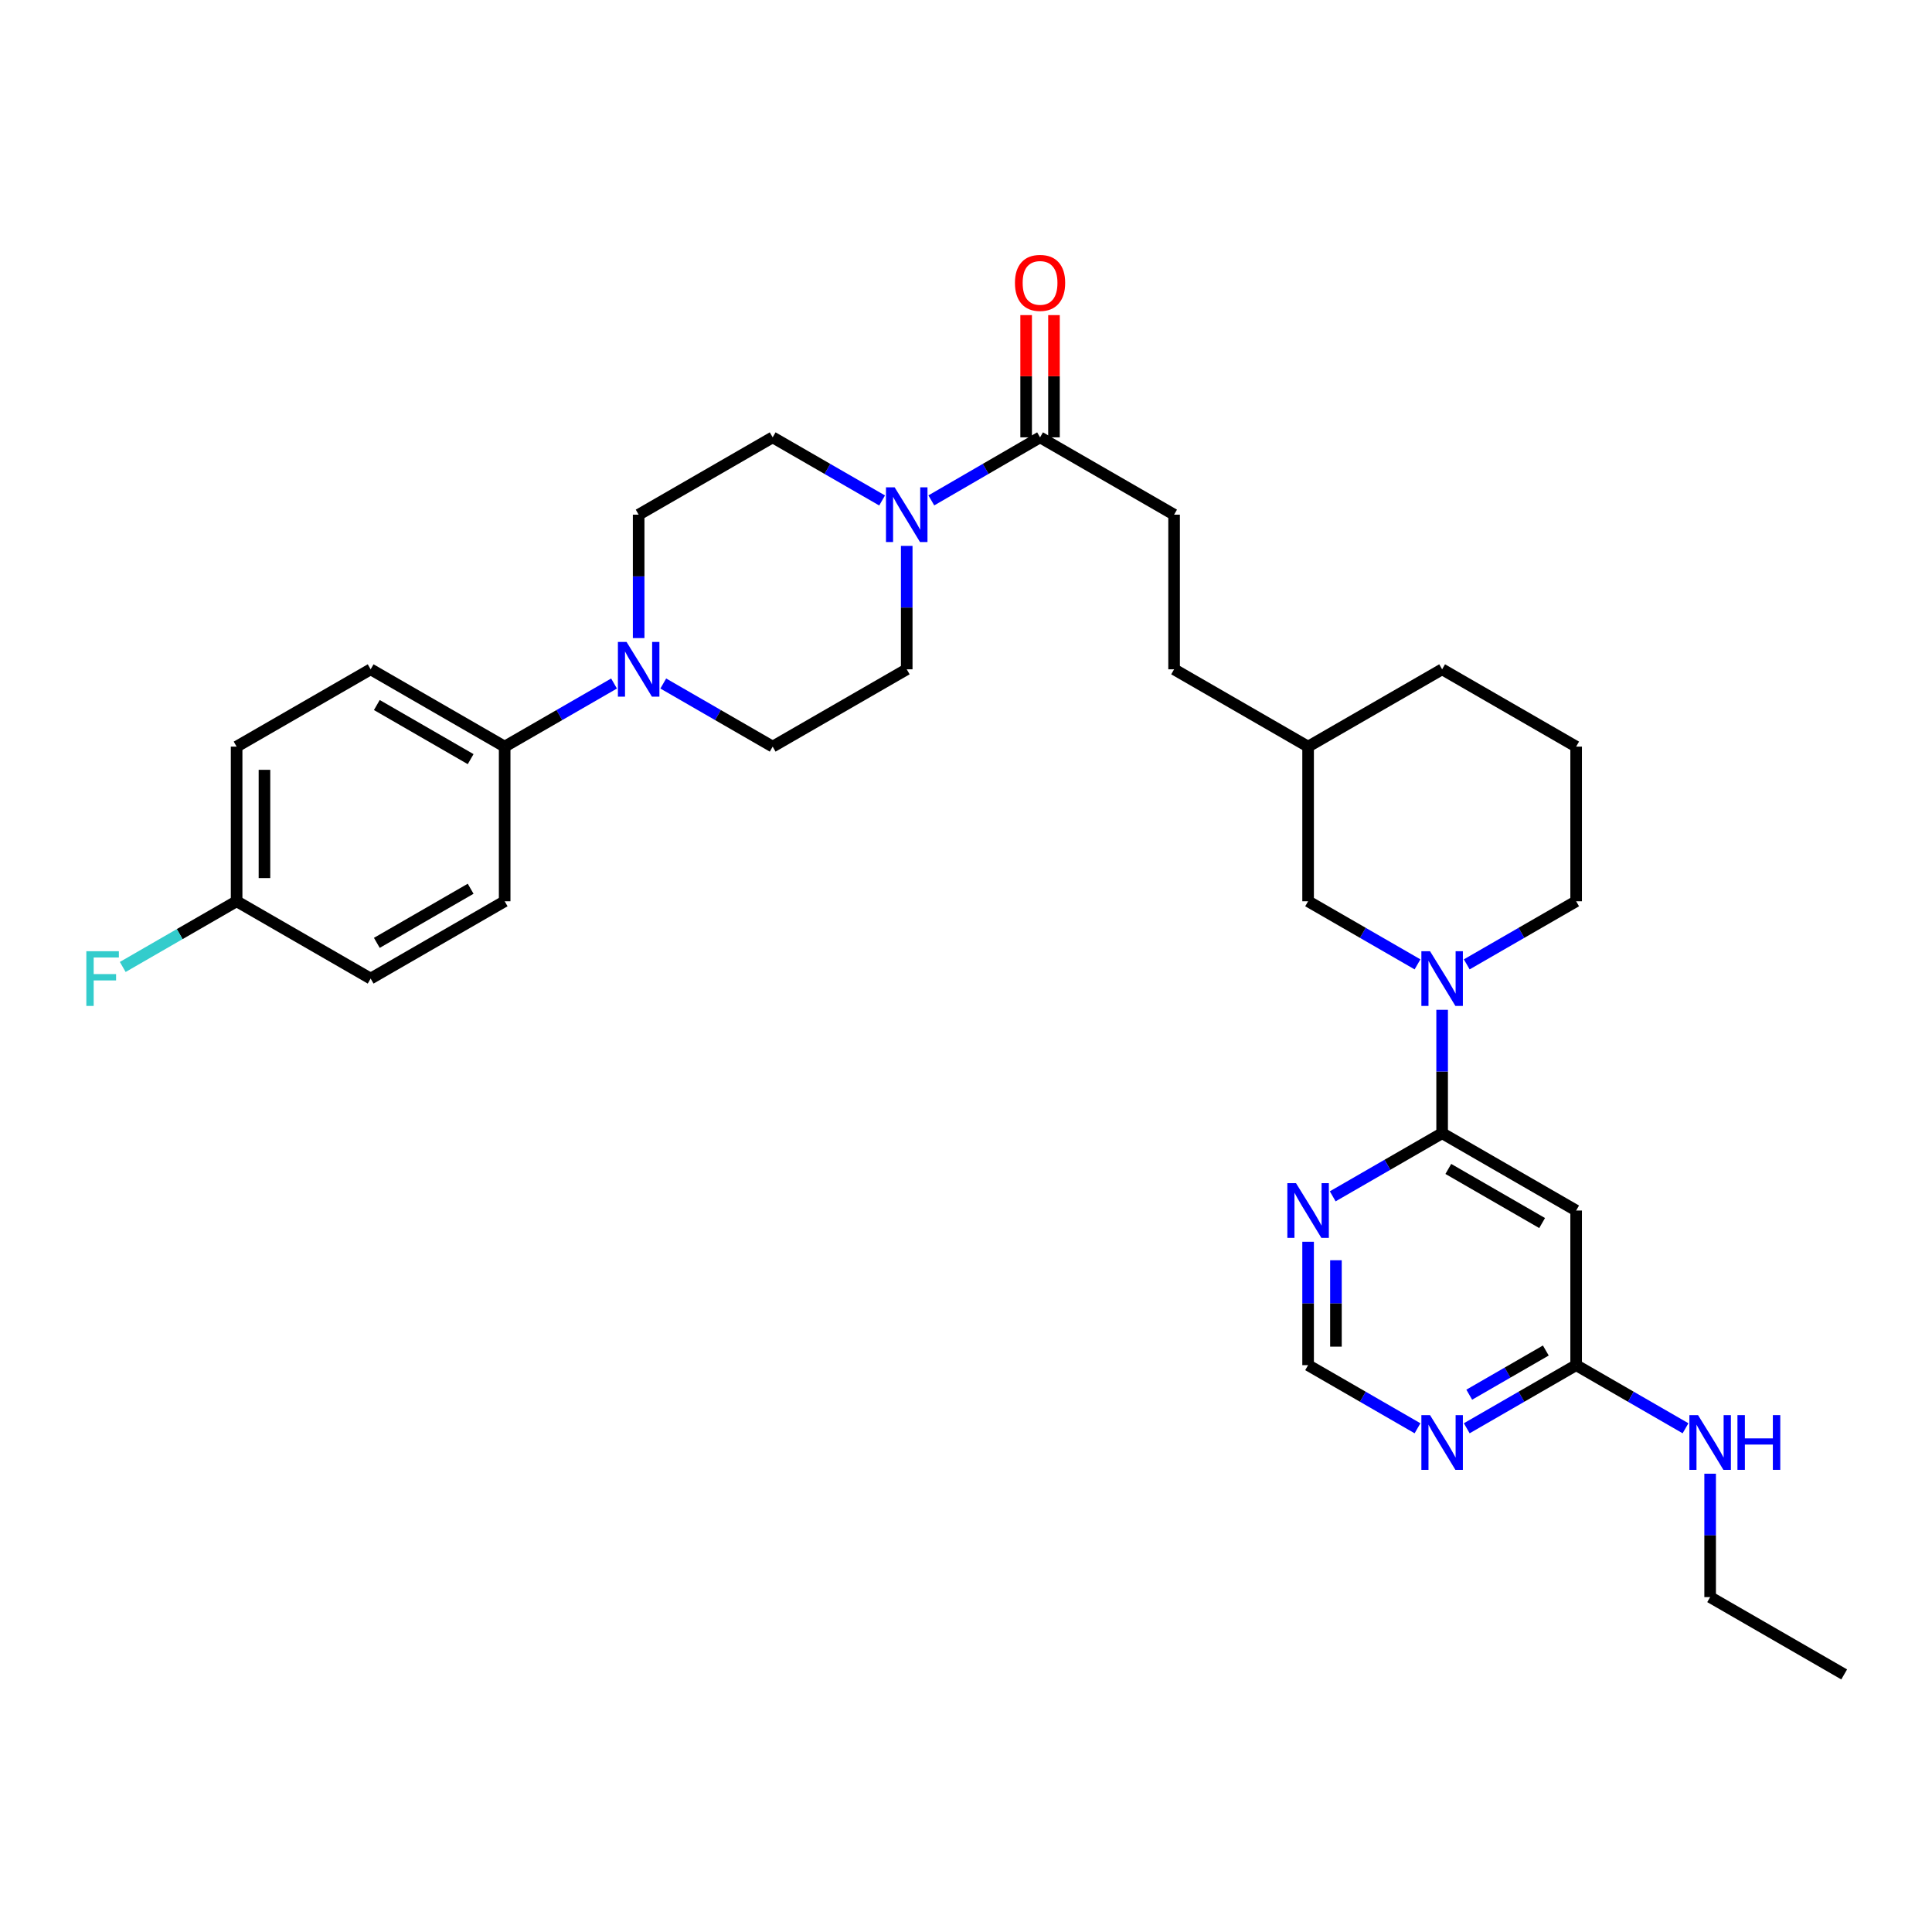 <?xml version='1.0' encoding='iso-8859-1'?>
<svg version='1.1' baseProfile='full'
              xmlns='http://www.w3.org/2000/svg'
                      xmlns:rdkit='http://www.rdkit.org/xml'
                      xmlns:xlink='http://www.w3.org/1999/xlink'
                  xml:space='preserve'
width='1000px' height='1000px' viewBox='0 0 1000 1000'>
<!-- END OF HEADER -->
<rect style='opacity:1.0;fill:#FFFFFF;stroke:none' width='1000' height='1000' x='0' y='0'> </rect>
<path class='bond-0' d='M 746.443,586.553 L 746.443,554.612' style='fill:none;fill-rule:evenodd;stroke:#000000;stroke-width:6px;stroke-linecap:butt;stroke-linejoin:miter;stroke-opacity:1' />
<path class='bond-0' d='M 746.443,554.612 L 746.443,522.67' style='fill:none;fill-rule:evenodd;stroke:#0000FF;stroke-width:6px;stroke-linecap:butt;stroke-linejoin:miter;stroke-opacity:1' />
<path class='bond-3' d='M 746.443,586.553 L 815.808,626.568' style='fill:none;fill-rule:evenodd;stroke:#000000;stroke-width:6px;stroke-linecap:butt;stroke-linejoin:miter;stroke-opacity:1' />
<path class='bond-3' d='M 749.647,605.038 L 798.202,633.049' style='fill:none;fill-rule:evenodd;stroke:#000000;stroke-width:6px;stroke-linecap:butt;stroke-linejoin:miter;stroke-opacity:1' />
<path class='bond-5' d='M 746.443,586.553 L 718.128,602.886' style='fill:none;fill-rule:evenodd;stroke:#000000;stroke-width:6px;stroke-linecap:butt;stroke-linejoin:miter;stroke-opacity:1' />
<path class='bond-5' d='M 718.128,602.886 L 689.813,619.218' style='fill:none;fill-rule:evenodd;stroke:#0000FF;stroke-width:6px;stroke-linecap:butt;stroke-linejoin:miter;stroke-opacity:1' />
<path class='bond-10' d='M 733.701,499.159 L 705.386,482.827' style='fill:none;fill-rule:evenodd;stroke:#0000FF;stroke-width:6px;stroke-linecap:butt;stroke-linejoin:miter;stroke-opacity:1' />
<path class='bond-10' d='M 705.386,482.827 L 677.071,466.494' style='fill:none;fill-rule:evenodd;stroke:#000000;stroke-width:6px;stroke-linecap:butt;stroke-linejoin:miter;stroke-opacity:1' />
<path class='bond-21' d='M 759.185,499.158 L 787.497,482.826' style='fill:none;fill-rule:evenodd;stroke:#0000FF;stroke-width:6px;stroke-linecap:butt;stroke-linejoin:miter;stroke-opacity:1' />
<path class='bond-21' d='M 787.497,482.826 L 815.808,466.494' style='fill:none;fill-rule:evenodd;stroke:#000000;stroke-width:6px;stroke-linecap:butt;stroke-linejoin:miter;stroke-opacity:1' />
<path class='bond-1' d='M 482.055,259.005 L 510.194,242.686' style='fill:none;fill-rule:evenodd;stroke:#0000FF;stroke-width:6px;stroke-linecap:butt;stroke-linejoin:miter;stroke-opacity:1' />
<path class='bond-1' d='M 510.194,242.686 L 538.333,226.368' style='fill:none;fill-rule:evenodd;stroke:#000000;stroke-width:6px;stroke-linecap:butt;stroke-linejoin:miter;stroke-opacity:1' />
<path class='bond-11' d='M 456.578,259.04 L 428.255,242.704' style='fill:none;fill-rule:evenodd;stroke:#0000FF;stroke-width:6px;stroke-linecap:butt;stroke-linejoin:miter;stroke-opacity:1' />
<path class='bond-11' d='M 428.255,242.704 L 399.932,226.368' style='fill:none;fill-rule:evenodd;stroke:#000000;stroke-width:6px;stroke-linecap:butt;stroke-linejoin:miter;stroke-opacity:1' />
<path class='bond-12' d='M 469.321,282.551 L 469.321,314.493' style='fill:none;fill-rule:evenodd;stroke:#0000FF;stroke-width:6px;stroke-linecap:butt;stroke-linejoin:miter;stroke-opacity:1' />
<path class='bond-12' d='M 469.321,314.493 L 469.321,346.435' style='fill:none;fill-rule:evenodd;stroke:#000000;stroke-width:6px;stroke-linecap:butt;stroke-linejoin:miter;stroke-opacity:1' />
<path class='bond-2' d='M 330.567,330.274 L 330.567,298.332' style='fill:none;fill-rule:evenodd;stroke:#0000FF;stroke-width:6px;stroke-linecap:butt;stroke-linejoin:miter;stroke-opacity:1' />
<path class='bond-2' d='M 330.567,298.332 L 330.567,266.39' style='fill:none;fill-rule:evenodd;stroke:#000000;stroke-width:6px;stroke-linecap:butt;stroke-linejoin:miter;stroke-opacity:1' />
<path class='bond-9' d='M 317.826,353.786 L 289.518,370.118' style='fill:none;fill-rule:evenodd;stroke:#0000FF;stroke-width:6px;stroke-linecap:butt;stroke-linejoin:miter;stroke-opacity:1' />
<path class='bond-9' d='M 289.518,370.118 L 261.211,386.449' style='fill:none;fill-rule:evenodd;stroke:#000000;stroke-width:6px;stroke-linecap:butt;stroke-linejoin:miter;stroke-opacity:1' />
<path class='bond-33' d='M 343.309,353.785 L 371.621,370.117' style='fill:none;fill-rule:evenodd;stroke:#0000FF;stroke-width:6px;stroke-linecap:butt;stroke-linejoin:miter;stroke-opacity:1' />
<path class='bond-33' d='M 371.621,370.117 L 399.932,386.449' style='fill:none;fill-rule:evenodd;stroke:#000000;stroke-width:6px;stroke-linecap:butt;stroke-linejoin:miter;stroke-opacity:1' />
<path class='bond-7' d='M 815.808,626.568 L 815.808,706.605' style='fill:none;fill-rule:evenodd;stroke:#000000;stroke-width:6px;stroke-linecap:butt;stroke-linejoin:miter;stroke-opacity:1' />
<path class='bond-4' d='M 538.333,226.368 L 607.706,266.39' style='fill:none;fill-rule:evenodd;stroke:#000000;stroke-width:6px;stroke-linecap:butt;stroke-linejoin:miter;stroke-opacity:1' />
<path class='bond-15' d='M 545.539,226.368 L 545.539,194.734' style='fill:none;fill-rule:evenodd;stroke:#000000;stroke-width:6px;stroke-linecap:butt;stroke-linejoin:miter;stroke-opacity:1' />
<path class='bond-15' d='M 545.539,194.734 L 545.539,163.1' style='fill:none;fill-rule:evenodd;stroke:#FF0000;stroke-width:6px;stroke-linecap:butt;stroke-linejoin:miter;stroke-opacity:1' />
<path class='bond-15' d='M 531.128,226.368 L 531.128,194.734' style='fill:none;fill-rule:evenodd;stroke:#000000;stroke-width:6px;stroke-linecap:butt;stroke-linejoin:miter;stroke-opacity:1' />
<path class='bond-15' d='M 531.128,194.734 L 531.128,163.1' style='fill:none;fill-rule:evenodd;stroke:#FF0000;stroke-width:6px;stroke-linecap:butt;stroke-linejoin:miter;stroke-opacity:1' />
<path class='bond-8' d='M 677.071,642.729 L 677.071,674.667' style='fill:none;fill-rule:evenodd;stroke:#0000FF;stroke-width:6px;stroke-linecap:butt;stroke-linejoin:miter;stroke-opacity:1' />
<path class='bond-8' d='M 677.071,674.667 L 677.071,706.605' style='fill:none;fill-rule:evenodd;stroke:#000000;stroke-width:6px;stroke-linecap:butt;stroke-linejoin:miter;stroke-opacity:1' />
<path class='bond-8' d='M 691.482,652.31 L 691.482,674.667' style='fill:none;fill-rule:evenodd;stroke:#0000FF;stroke-width:6px;stroke-linecap:butt;stroke-linejoin:miter;stroke-opacity:1' />
<path class='bond-8' d='M 691.482,674.667 L 691.482,697.023' style='fill:none;fill-rule:evenodd;stroke:#000000;stroke-width:6px;stroke-linecap:butt;stroke-linejoin:miter;stroke-opacity:1' />
<path class='bond-6' d='M 759.185,739.275 L 787.497,722.94' style='fill:none;fill-rule:evenodd;stroke:#0000FF;stroke-width:6px;stroke-linecap:butt;stroke-linejoin:miter;stroke-opacity:1' />
<path class='bond-6' d='M 787.497,722.94 L 815.808,706.605' style='fill:none;fill-rule:evenodd;stroke:#000000;stroke-width:6px;stroke-linecap:butt;stroke-linejoin:miter;stroke-opacity:1' />
<path class='bond-6' d='M 760.477,721.892 L 780.295,710.458' style='fill:none;fill-rule:evenodd;stroke:#0000FF;stroke-width:6px;stroke-linecap:butt;stroke-linejoin:miter;stroke-opacity:1' />
<path class='bond-6' d='M 780.295,710.458 L 800.113,699.023' style='fill:none;fill-rule:evenodd;stroke:#000000;stroke-width:6px;stroke-linecap:butt;stroke-linejoin:miter;stroke-opacity:1' />
<path class='bond-31' d='M 733.701,739.276 L 705.386,722.94' style='fill:none;fill-rule:evenodd;stroke:#0000FF;stroke-width:6px;stroke-linecap:butt;stroke-linejoin:miter;stroke-opacity:1' />
<path class='bond-31' d='M 705.386,722.94 L 677.071,706.605' style='fill:none;fill-rule:evenodd;stroke:#000000;stroke-width:6px;stroke-linecap:butt;stroke-linejoin:miter;stroke-opacity:1' />
<path class='bond-19' d='M 815.808,706.605 L 844.115,722.94' style='fill:none;fill-rule:evenodd;stroke:#000000;stroke-width:6px;stroke-linecap:butt;stroke-linejoin:miter;stroke-opacity:1' />
<path class='bond-19' d='M 844.115,722.94 L 872.423,739.274' style='fill:none;fill-rule:evenodd;stroke:#0000FF;stroke-width:6px;stroke-linecap:butt;stroke-linejoin:miter;stroke-opacity:1' />
<path class='bond-17' d='M 261.211,386.449 L 191.846,346.435' style='fill:none;fill-rule:evenodd;stroke:#000000;stroke-width:6px;stroke-linecap:butt;stroke-linejoin:miter;stroke-opacity:1' />
<path class='bond-17' d='M 243.605,392.93 L 195.05,364.92' style='fill:none;fill-rule:evenodd;stroke:#000000;stroke-width:6px;stroke-linecap:butt;stroke-linejoin:miter;stroke-opacity:1' />
<path class='bond-18' d='M 261.211,386.449 L 261.211,466.494' style='fill:none;fill-rule:evenodd;stroke:#000000;stroke-width:6px;stroke-linecap:butt;stroke-linejoin:miter;stroke-opacity:1' />
<path class='bond-25' d='M 677.071,466.494 L 677.071,386.449' style='fill:none;fill-rule:evenodd;stroke:#000000;stroke-width:6px;stroke-linecap:butt;stroke-linejoin:miter;stroke-opacity:1' />
<path class='bond-13' d='M 399.932,226.368 L 330.567,266.39' style='fill:none;fill-rule:evenodd;stroke:#000000;stroke-width:6px;stroke-linecap:butt;stroke-linejoin:miter;stroke-opacity:1' />
<path class='bond-14' d='M 469.321,346.435 L 399.932,386.449' style='fill:none;fill-rule:evenodd;stroke:#000000;stroke-width:6px;stroke-linecap:butt;stroke-linejoin:miter;stroke-opacity:1' />
<path class='bond-16' d='M 607.706,266.39 L 607.706,346.435' style='fill:none;fill-rule:evenodd;stroke:#000000;stroke-width:6px;stroke-linecap:butt;stroke-linejoin:miter;stroke-opacity:1' />
<path class='bond-24' d='M 191.846,346.435 L 122.473,386.449' style='fill:none;fill-rule:evenodd;stroke:#000000;stroke-width:6px;stroke-linecap:butt;stroke-linejoin:miter;stroke-opacity:1' />
<path class='bond-23' d='M 261.211,466.494 L 191.846,506.509' style='fill:none;fill-rule:evenodd;stroke:#000000;stroke-width:6px;stroke-linecap:butt;stroke-linejoin:miter;stroke-opacity:1' />
<path class='bond-23' d='M 243.605,460.014 L 195.05,488.024' style='fill:none;fill-rule:evenodd;stroke:#000000;stroke-width:6px;stroke-linecap:butt;stroke-linejoin:miter;stroke-opacity:1' />
<path class='bond-28' d='M 885.165,762.788 L 885.165,794.726' style='fill:none;fill-rule:evenodd;stroke:#0000FF;stroke-width:6px;stroke-linecap:butt;stroke-linejoin:miter;stroke-opacity:1' />
<path class='bond-28' d='M 885.165,794.726 L 885.165,826.664' style='fill:none;fill-rule:evenodd;stroke:#000000;stroke-width:6px;stroke-linecap:butt;stroke-linejoin:miter;stroke-opacity:1' />
<path class='bond-20' d='M 122.473,466.494 L 191.846,506.509' style='fill:none;fill-rule:evenodd;stroke:#000000;stroke-width:6px;stroke-linecap:butt;stroke-linejoin:miter;stroke-opacity:1' />
<path class='bond-26' d='M 122.473,466.494 L 93.002,483.495' style='fill:none;fill-rule:evenodd;stroke:#000000;stroke-width:6px;stroke-linecap:butt;stroke-linejoin:miter;stroke-opacity:1' />
<path class='bond-26' d='M 93.002,483.495 L 63.531,500.497' style='fill:none;fill-rule:evenodd;stroke:#33CCCC;stroke-width:6px;stroke-linecap:butt;stroke-linejoin:miter;stroke-opacity:1' />
<path class='bond-34' d='M 122.473,466.494 L 122.473,386.449' style='fill:none;fill-rule:evenodd;stroke:#000000;stroke-width:6px;stroke-linecap:butt;stroke-linejoin:miter;stroke-opacity:1' />
<path class='bond-34' d='M 136.884,454.488 L 136.884,398.456' style='fill:none;fill-rule:evenodd;stroke:#000000;stroke-width:6px;stroke-linecap:butt;stroke-linejoin:miter;stroke-opacity:1' />
<path class='bond-27' d='M 815.808,466.494 L 815.808,386.449' style='fill:none;fill-rule:evenodd;stroke:#000000;stroke-width:6px;stroke-linecap:butt;stroke-linejoin:miter;stroke-opacity:1' />
<path class='bond-22' d='M 607.706,346.435 L 677.071,386.449' style='fill:none;fill-rule:evenodd;stroke:#000000;stroke-width:6px;stroke-linecap:butt;stroke-linejoin:miter;stroke-opacity:1' />
<path class='bond-29' d='M 677.071,386.449 L 746.443,346.435' style='fill:none;fill-rule:evenodd;stroke:#000000;stroke-width:6px;stroke-linecap:butt;stroke-linejoin:miter;stroke-opacity:1' />
<path class='bond-32' d='M 815.808,386.449 L 746.443,346.435' style='fill:none;fill-rule:evenodd;stroke:#000000;stroke-width:6px;stroke-linecap:butt;stroke-linejoin:miter;stroke-opacity:1' />
<path class='bond-30' d='M 885.165,826.664 L 954.545,866.678' style='fill:none;fill-rule:evenodd;stroke:#000000;stroke-width:6px;stroke-linecap:butt;stroke-linejoin:miter;stroke-opacity:1' />
<path  class='atom-1' d='M 740.183 492.349
L 749.463 507.349
Q 750.383 508.829, 751.863 511.509
Q 753.343 514.189, 753.423 514.349
L 753.423 492.349
L 757.183 492.349
L 757.183 520.669
L 753.303 520.669
L 743.343 504.269
Q 742.183 502.349, 740.943 500.149
Q 739.743 497.949, 739.383 497.269
L 739.383 520.669
L 735.703 520.669
L 735.703 492.349
L 740.183 492.349
' fill='#0000FF'/>
<path  class='atom-2' d='M 463.061 252.23
L 472.341 267.23
Q 473.261 268.71, 474.741 271.39
Q 476.221 274.07, 476.301 274.23
L 476.301 252.23
L 480.061 252.23
L 480.061 280.55
L 476.181 280.55
L 466.221 264.15
Q 465.061 262.23, 463.821 260.03
Q 462.621 257.83, 462.261 257.15
L 462.261 280.55
L 458.581 280.55
L 458.581 252.23
L 463.061 252.23
' fill='#0000FF'/>
<path  class='atom-3' d='M 324.307 332.275
L 333.587 347.275
Q 334.507 348.755, 335.987 351.435
Q 337.467 354.115, 337.547 354.275
L 337.547 332.275
L 341.307 332.275
L 341.307 360.595
L 337.427 360.595
L 327.467 344.195
Q 326.307 342.275, 325.067 340.075
Q 323.867 337.875, 323.507 337.195
L 323.507 360.595
L 319.827 360.595
L 319.827 332.275
L 324.307 332.275
' fill='#0000FF'/>
<path  class='atom-6' d='M 670.811 612.408
L 680.091 627.408
Q 681.011 628.888, 682.491 631.568
Q 683.971 634.248, 684.051 634.408
L 684.051 612.408
L 687.811 612.408
L 687.811 640.728
L 683.931 640.728
L 673.971 624.328
Q 672.811 622.408, 671.571 620.208
Q 670.371 618.008, 670.011 617.328
L 670.011 640.728
L 666.331 640.728
L 666.331 612.408
L 670.811 612.408
' fill='#0000FF'/>
<path  class='atom-7' d='M 740.183 732.467
L 749.463 747.467
Q 750.383 748.947, 751.863 751.627
Q 753.343 754.307, 753.423 754.467
L 753.423 732.467
L 757.183 732.467
L 757.183 760.787
L 753.303 760.787
L 743.343 744.387
Q 742.183 742.467, 740.943 740.267
Q 739.743 738.067, 739.383 737.387
L 739.383 760.787
L 735.703 760.787
L 735.703 732.467
L 740.183 732.467
' fill='#0000FF'/>
<path  class='atom-16' d='M 525.333 146.419
Q 525.333 139.619, 528.693 135.819
Q 532.053 132.019, 538.333 132.019
Q 544.613 132.019, 547.973 135.819
Q 551.333 139.619, 551.333 146.419
Q 551.333 153.299, 547.933 157.219
Q 544.533 161.099, 538.333 161.099
Q 532.093 161.099, 528.693 157.219
Q 525.333 153.339, 525.333 146.419
M 538.333 157.899
Q 542.653 157.899, 544.973 155.019
Q 547.333 152.099, 547.333 146.419
Q 547.333 140.859, 544.973 138.059
Q 542.653 135.219, 538.333 135.219
Q 534.013 135.219, 531.653 138.019
Q 529.333 140.819, 529.333 146.419
Q 529.333 152.139, 531.653 155.019
Q 534.013 157.899, 538.333 157.899
' fill='#FF0000'/>
<path  class='atom-20' d='M 878.905 732.467
L 888.185 747.467
Q 889.105 748.947, 890.585 751.627
Q 892.065 754.307, 892.145 754.467
L 892.145 732.467
L 895.905 732.467
L 895.905 760.787
L 892.025 760.787
L 882.065 744.387
Q 880.905 742.467, 879.665 740.267
Q 878.465 738.067, 878.105 737.387
L 878.105 760.787
L 874.425 760.787
L 874.425 732.467
L 878.905 732.467
' fill='#0000FF'/>
<path  class='atom-20' d='M 899.305 732.467
L 903.145 732.467
L 903.145 744.507
L 917.625 744.507
L 917.625 732.467
L 921.465 732.467
L 921.465 760.787
L 917.625 760.787
L 917.625 747.707
L 903.145 747.707
L 903.145 760.787
L 899.305 760.787
L 899.305 732.467
' fill='#0000FF'/>
<path  class='atom-27' d='M 44.689 492.349
L 61.529 492.349
L 61.529 495.589
L 48.489 495.589
L 48.489 504.189
L 60.089 504.189
L 60.089 507.469
L 48.489 507.469
L 48.489 520.669
L 44.689 520.669
L 44.689 492.349
' fill='#33CCCC'/>
</svg>

